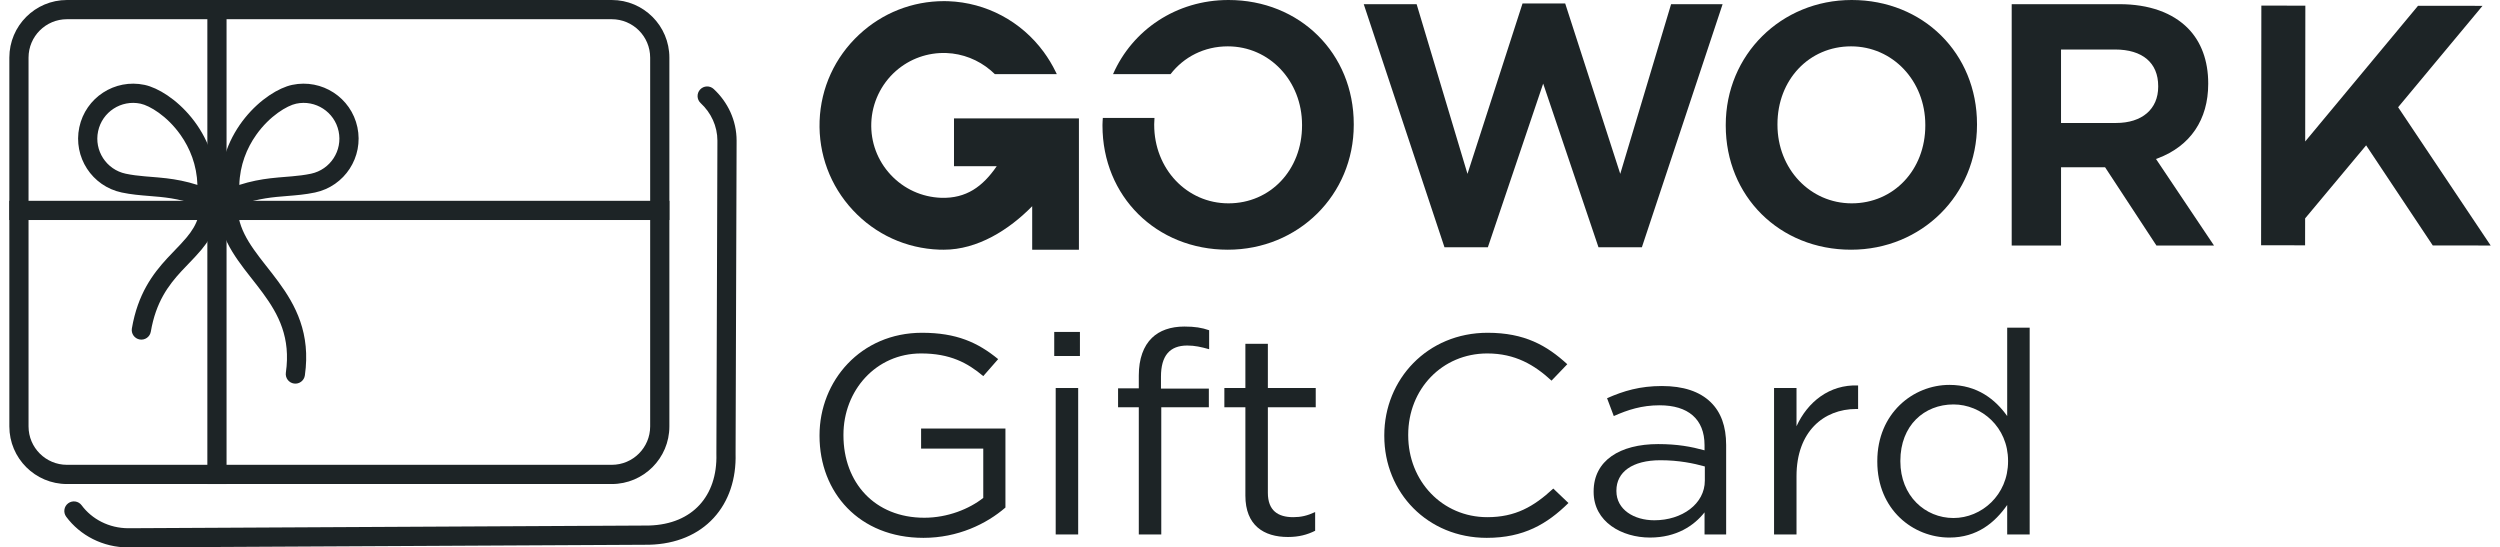 <svg width="137" height="30" viewBox="0 0 137 30" fill="none" xmlns="http://www.w3.org/2000/svg">
<path d="M85.773 0.191H83.434L80.418 9.528L77.631 0.229H74.733L79.157 13.55H81.535L84.566 4.581L87.597 13.55H89.975L94.399 0.229H91.576L88.79 9.528L85.773 0.191Z" fill="#1D2426"/>
<path d="M101.474 0C97.603 0 94.571 3.005 94.571 6.842V6.88C94.571 10.759 97.522 13.684 101.437 13.684C105.308 13.684 108.34 10.678 108.34 6.842V6.803C108.34 2.925 105.389 0 101.474 0ZM105.507 6.88C105.507 9.31 103.773 11.143 101.474 11.143C99.192 11.143 97.405 9.253 97.405 6.842V6.803C97.405 4.373 99.138 2.54 101.437 2.54C103.719 2.54 105.507 4.43 105.507 6.842V6.88Z" fill="#1D2426"/>
<path d="M118.254 8.673C120.031 8.001 121.01 6.555 121.01 4.601V4.563C121.01 3.334 120.629 2.296 119.91 1.561C119.055 0.69 117.756 0.229 116.151 0.229H110.241V13.454H112.945V9.165H115.358L118.172 13.454H121.327L118.149 8.713L118.254 8.673ZM115.963 6.739H112.944V2.713H115.906C117.409 2.713 118.269 3.443 118.269 4.716V4.755C118.269 5.979 117.385 6.739 115.963 6.739Z" fill="#1D2426"/>
<path d="M131.417 5.876L136.042 0.32L132.508 0.317L126.325 7.752L126.333 0.31L123.922 0.307L123.908 13.441L126.319 13.443L126.321 11.967L129.664 7.964L129.734 8.07L133.316 13.451L136.489 13.454L131.417 5.876Z" fill="#1D2426"/>
<path d="M67.32 0C64.454 0 62.052 1.649 60.995 4.061H64.147C64.875 3.121 65.99 2.54 67.283 2.54C69.565 2.54 71.352 4.43 71.352 6.842V6.88C71.352 9.31 69.619 11.143 67.32 11.143C65.038 11.143 63.25 9.253 63.25 6.842V6.803C63.25 6.687 63.258 6.575 63.266 6.462H60.435C60.428 6.588 60.416 6.713 60.416 6.842V6.88C60.416 10.759 63.368 13.684 67.283 13.684C71.154 13.684 74.186 10.678 74.186 6.842V6.803C74.186 2.925 71.234 0 67.32 0Z" fill="#1D2426"/>
<path d="M52.279 6.49V9.109H54.62C53.853 10.228 52.948 10.883 51.575 10.84C50.514 10.802 49.531 10.352 48.808 9.576C48.085 8.799 47.708 7.788 47.747 6.731C47.786 5.649 48.274 4.616 49.088 3.896C49.856 3.217 50.846 2.868 51.862 2.906C52.746 2.938 53.609 3.275 54.291 3.856C54.367 3.92 54.441 3.987 54.512 4.057C54.513 4.058 54.516 4.061 54.516 4.061H57.912C57.907 4.051 57.902 4.042 57.898 4.031L57.862 3.957C57.669 3.556 57.441 3.181 57.184 2.832C55.961 1.174 54.057 0.142 51.962 0.066C51.885 0.063 51.806 0.062 51.729 0.062C49.999 0.062 48.357 0.708 47.082 1.895C45.75 3.135 44.98 4.817 44.914 6.628C44.849 8.446 45.496 10.182 46.736 11.515C47.975 12.847 49.658 13.616 51.475 13.681C51.558 13.683 51.64 13.684 51.722 13.684C53.568 13.684 55.291 12.598 56.564 11.3V13.684H59.125V6.49H52.279Z" fill="#1D2426"/>
<path d="M50.604 29.474C52.491 29.474 54.059 28.713 55.098 27.813V23.483H50.476V24.584H53.883V27.285C53.115 27.891 51.931 28.372 50.652 28.372C47.933 28.372 46.221 26.447 46.221 23.855V23.824C46.221 21.403 47.997 19.369 50.476 19.369C52.059 19.369 53.019 19.881 53.883 20.611L54.699 19.68C53.579 18.764 52.411 18.236 50.524 18.236C47.165 18.236 44.91 20.875 44.91 23.855V23.886C44.91 26.99 47.085 29.474 50.604 29.474Z" fill="#1D2426"/>
<path d="M57.772 19.509H59.18V18.19H57.772V19.509ZM57.852 29.288H59.084V21.263H57.852V29.288Z" fill="#1D2426"/>
<path d="M62.406 29.288H63.638V22.318H66.245V21.294H63.621V20.642C63.621 19.494 64.101 18.935 65.061 18.935C65.477 18.935 65.813 19.012 66.261 19.137V18.097C65.861 17.957 65.477 17.895 64.901 17.895C64.149 17.895 63.541 18.112 63.126 18.516C62.662 18.966 62.406 19.664 62.406 20.58V21.279H61.27V22.318H62.406V29.288Z" fill="#1D2426"/>
<path d="M70.582 29.427C71.174 29.427 71.638 29.303 72.07 29.086V28.061C71.638 28.263 71.286 28.341 70.87 28.341C70.038 28.341 69.479 27.984 69.479 27.006V22.318H72.102V21.263H69.479V18.842H68.247V21.263H67.095V22.318H68.247V27.161C68.247 28.791 69.255 29.427 70.582 29.427Z" fill="#1D2426"/>
<path d="M81.473 29.474C83.504 29.474 84.784 28.713 85.951 27.565L85.12 26.773C84.048 27.766 83.04 28.341 81.505 28.341C79.042 28.341 77.17 26.369 77.17 23.855V23.824C77.17 21.325 79.026 19.369 81.505 19.369C83.024 19.369 84.08 19.99 85.024 20.859L85.887 19.959C84.768 18.935 83.552 18.236 81.521 18.236C78.226 18.236 75.859 20.782 75.859 23.855V23.886C75.859 27.006 78.242 29.474 81.473 29.474Z" fill="#1D2426"/>
<path d="M90.418 29.458C91.874 29.458 92.834 28.806 93.409 28.077V29.288H94.593V24.383C94.593 23.358 94.305 22.582 93.745 22.039C93.137 21.449 92.242 21.154 91.074 21.154C89.874 21.154 88.979 21.418 88.067 21.822L88.435 22.8C89.203 22.458 89.97 22.21 90.946 22.21C92.498 22.21 93.409 22.955 93.409 24.398V24.678C92.674 24.476 91.922 24.336 90.866 24.336C88.771 24.336 87.331 25.236 87.331 26.928V26.959C87.331 28.605 88.883 29.458 90.418 29.458ZM90.658 28.511C89.539 28.511 88.579 27.922 88.579 26.913V26.882C88.579 25.873 89.443 25.221 90.994 25.221C92.002 25.221 92.817 25.392 93.425 25.562V26.338C93.425 27.611 92.178 28.511 90.658 28.511Z" fill="#1D2426"/>
<path d="M97.218 29.288H98.449V26.09C98.449 23.669 99.921 22.412 101.728 22.412H101.824V21.123C100.257 21.061 99.057 22.023 98.449 23.358V21.263H97.218V29.288Z" fill="#1D2426"/>
<path d="M106.827 29.458C108.347 29.458 109.322 28.636 109.994 27.673V29.288H111.226V17.957H109.994V22.8C109.354 21.899 108.363 21.092 106.827 21.092C104.844 21.092 102.876 22.644 102.876 25.267V25.299C102.876 27.937 104.844 29.458 106.827 29.458ZM107.051 28.387C105.499 28.387 104.14 27.177 104.14 25.283V25.252C104.14 23.312 105.451 22.163 107.051 22.163C108.586 22.163 110.042 23.405 110.042 25.252V25.283C110.042 27.13 108.586 28.387 107.051 28.387Z" fill="#1D2426"/>
<path fill-rule="evenodd" clip-rule="evenodd" d="M38.368 4.905C38.566 4.692 38.898 4.68 39.111 4.878C39.881 5.593 40.366 6.596 40.366 7.711L40.31 24.855C40.349 26.243 39.94 27.48 39.108 28.384C38.273 29.292 37.056 29.814 35.579 29.852L35.568 29.852L7.043 30L7.04 30C5.637 30 4.386 29.34 3.628 28.316C3.455 28.082 3.504 27.753 3.737 27.58C3.971 27.407 4.3 27.456 4.473 27.689C5.032 28.444 5.968 28.947 7.039 28.947H7.04L35.557 28.799C36.793 28.766 37.721 28.337 38.333 27.671C38.949 27.002 39.292 26.045 39.258 24.877L39.258 24.868L39.314 7.711C39.313 6.91 38.967 6.18 38.395 5.649C38.182 5.451 38.17 5.118 38.368 4.905Z" fill="#1D2426"/>
<path fill-rule="evenodd" clip-rule="evenodd" d="M33.524 1.053H3.67C2.507 1.053 1.564 1.995 1.564 3.158V23.367C1.564 24.53 2.507 25.472 3.67 25.472H33.524C34.687 25.472 35.629 24.53 35.629 23.367V3.158C35.629 1.995 34.687 1.053 33.524 1.053ZM3.67 0C1.926 0 0.512 1.414 0.512 3.158V23.367C0.512 25.111 1.926 26.525 3.67 26.525H33.524C35.268 26.525 36.682 25.111 36.682 23.367V3.158C36.682 1.414 35.268 0 33.524 0H3.67Z" fill="#1D2426"/>
<path fill-rule="evenodd" clip-rule="evenodd" d="M11.363 26.525V0H12.415V26.525H11.363Z" fill="#1D2426"/>
<path fill-rule="evenodd" clip-rule="evenodd" d="M36.682 12.057H0.512V11.004H36.682V12.057Z" fill="#1D2426"/>
<path fill-rule="evenodd" clip-rule="evenodd" d="M11.727 11.648C11.808 11.268 11.853 10.901 11.868 10.546C12.01 7.174 9.393 4.964 7.92 4.651C6.291 4.306 4.691 5.347 4.346 6.975C4.001 8.604 5.041 10.204 6.67 10.549C7.199 10.661 7.69 10.7 8.185 10.74C8.966 10.802 9.759 10.866 10.738 11.218C11.048 11.329 11.375 11.47 11.727 11.648ZM10.819 10.133C10.786 9.042 10.407 8.12 9.892 7.391C9.151 6.344 8.196 5.786 7.701 5.681C6.642 5.456 5.6 6.133 5.376 7.193C5.151 8.253 5.828 9.294 6.888 9.519C7.234 9.592 7.569 9.631 7.933 9.663C8.032 9.671 8.137 9.68 8.246 9.689C8.52 9.711 8.822 9.735 9.119 9.77C9.643 9.833 10.2 9.934 10.819 10.133Z" fill="#1D2426"/>
<path fill-rule="evenodd" clip-rule="evenodd" d="M12.205 11.648C12.124 11.268 12.079 10.901 12.064 10.546C11.922 7.174 14.539 4.964 16.012 4.651C17.641 4.306 19.241 5.347 19.586 6.975C19.931 8.604 18.891 10.204 17.262 10.549C16.733 10.661 16.243 10.7 15.747 10.74C14.966 10.802 14.173 10.866 13.194 11.218C12.884 11.329 12.557 11.47 12.205 11.648ZM13.114 10.133C13.146 9.042 13.525 8.12 14.04 7.391C14.781 6.344 15.736 5.786 16.231 5.681C17.291 5.456 18.332 6.133 18.556 7.193C18.781 8.253 18.104 9.294 17.044 9.519C16.698 9.592 16.363 9.631 15.999 9.663C15.9 9.671 15.795 9.68 15.686 9.689C15.412 9.711 15.11 9.735 14.813 9.77C14.289 9.833 13.732 9.934 13.114 10.133Z" fill="#1D2426"/>
<path fill-rule="evenodd" clip-rule="evenodd" d="M11.514 11.553C11.793 11.636 11.951 11.93 11.867 12.208C11.689 12.802 11.38 13.272 11.033 13.689C10.819 13.946 10.567 14.208 10.322 14.463C10.191 14.599 10.062 14.733 9.941 14.863C9.229 15.635 8.543 16.55 8.265 18.174C8.216 18.461 7.944 18.653 7.657 18.604C7.371 18.555 7.178 18.283 7.227 17.997C7.552 16.104 8.374 15.01 9.168 14.149C9.323 13.981 9.468 13.831 9.605 13.689C9.828 13.457 10.031 13.248 10.224 13.015C10.518 12.663 10.736 12.317 10.859 11.906C10.943 11.627 11.236 11.469 11.514 11.553Z" fill="#1D2426"/>
<path fill-rule="evenodd" clip-rule="evenodd" d="M12.459 11.542C12.175 11.603 11.993 11.883 12.055 12.167C12.226 12.968 12.609 13.65 13.042 14.27C13.258 14.58 13.492 14.882 13.723 15.176C13.752 15.213 13.781 15.249 13.81 15.286C14.013 15.545 14.213 15.799 14.405 16.061C15.27 17.238 15.939 18.505 15.665 20.422C15.624 20.71 15.824 20.977 16.112 21.018C16.399 21.059 16.666 20.859 16.707 20.571C17.036 18.268 16.198 16.723 15.254 15.438C15.05 15.161 14.839 14.892 14.637 14.634C14.608 14.598 14.58 14.562 14.551 14.526C14.321 14.232 14.103 13.951 13.905 13.668C13.509 13.101 13.213 12.552 13.084 11.947C13.023 11.662 12.743 11.481 12.459 11.542Z" fill="#1D2426"/>
</svg>
